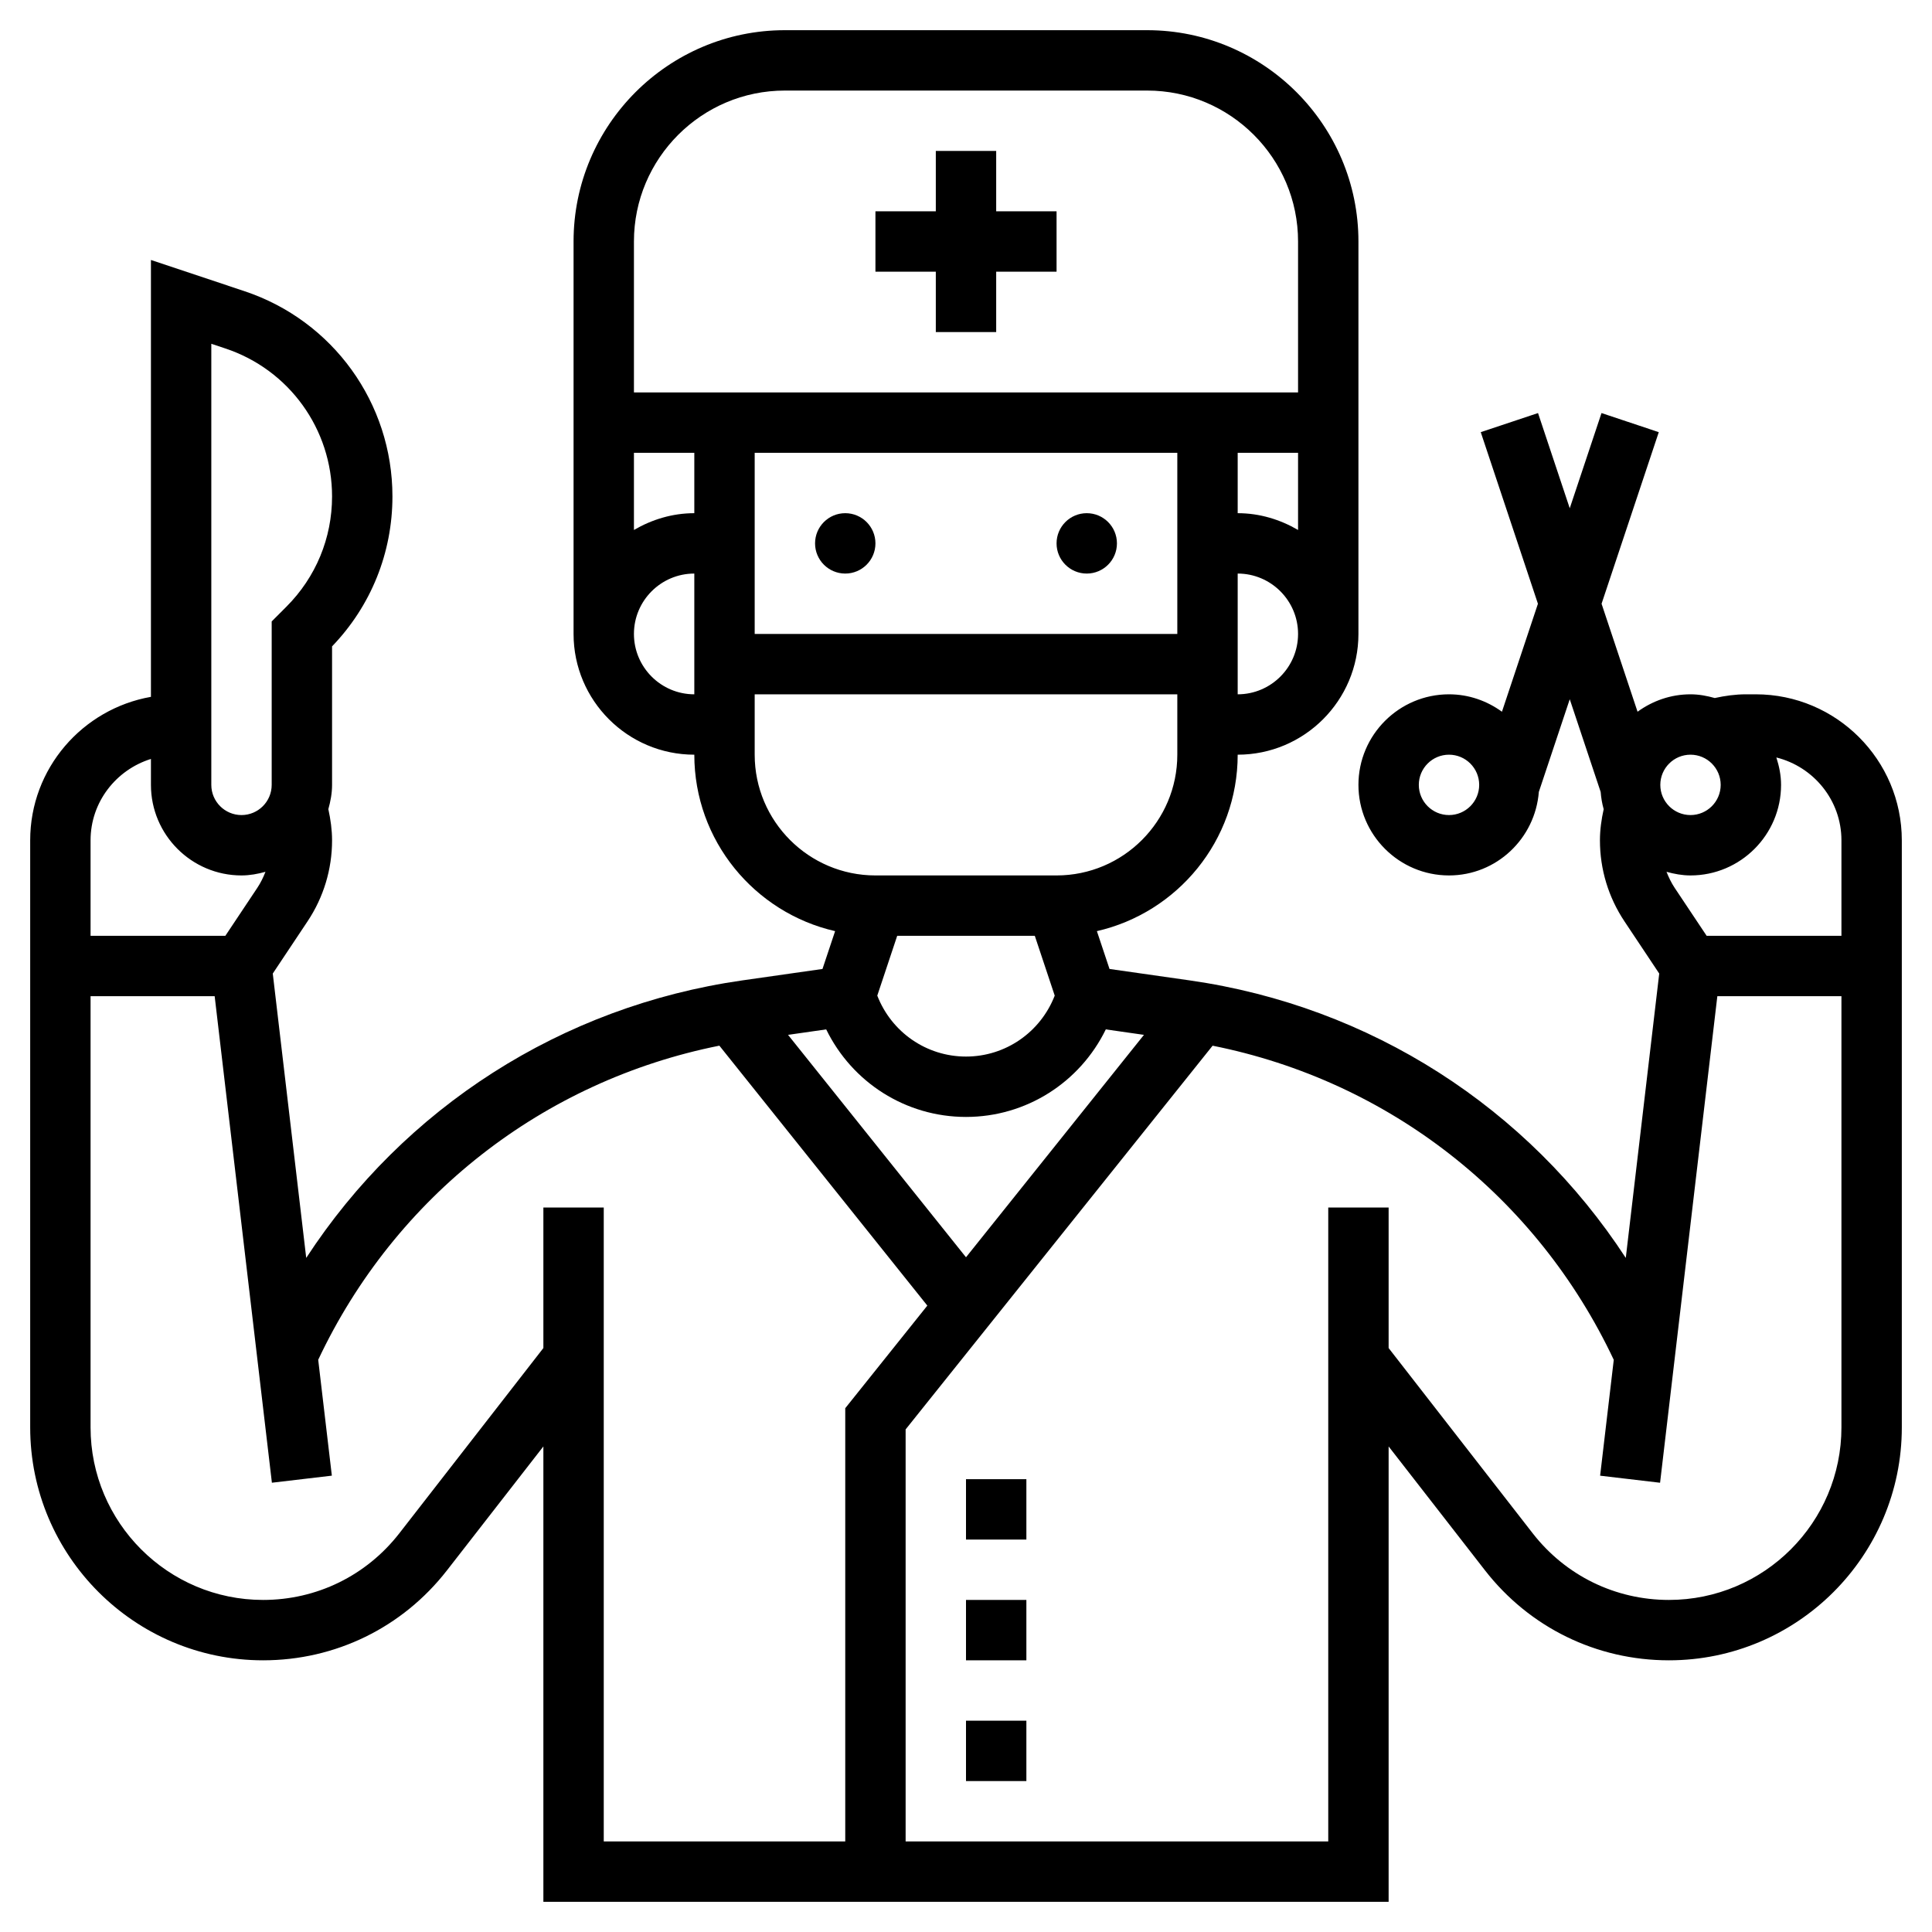 <svg id="Layer_5" enable-background="new 0 0 64 64" height="512" viewBox="0 0 64 64" width="512" xmlns="http://www.w3.org/2000/svg"><g><path d="m58.162 23h-.324c-.35 0-.695.049-1.034.123-.257-.072-.524-.123-.804-.123-.656 0-1.259.218-1.754.577l-1.192-3.577 1.895-5.684-1.897-.633-1.052 3.154-1.051-3.154-1.897.633 1.894 5.684-1.192 3.577c-.495-.359-1.098-.577-1.754-.577-1.654 0-3 1.346-3 3s1.346 3 3 3c1.574 0 2.855-1.223 2.976-2.767l1.024-3.07 1.024 3.071c.015.197.048.387.1.571-.075.338-.124.683-.124 1.033 0 .958.281 1.886.813 2.684l1.151 1.728-1.108 9.42c-3.243-4.971-8.45-8.336-14.446-9.193l-2.656-.379-.418-1.253c2.667-.61 4.664-2.996 4.664-5.845 2.206 0 4-1.794 4-4v-6-1-6c0-3.859-3.14-7-7-7h-12c-3.86 0-7 3.141-7 7v6 1 6c0 2.206 1.794 4 4 4 0 2.849 1.997 5.235 4.664 5.845l-.418 1.253-2.656.379c-5.996.857-11.203 4.222-14.446 9.193l-1.108-9.42 1.151-1.728c.532-.798.813-1.726.813-2.684 0-.349-.049-.694-.123-1.034.072-.258.123-.524.123-.804v-4.588c1.291-1.342 2-3.101 2-4.967 0-3.091-1.97-5.823-4.901-6.799l-3.099-1.034v14.472c-2.268.399-4 2.372-4 4.753v19.446c0 4.256 3.461 7.717 7.715 7.717 2.398 0 4.618-1.086 6.091-2.979l3.194-4.106v15.085h28v-15.085l3.194 4.107c1.473 1.892 3.693 2.978 6.091 2.978 4.254 0 7.715-3.461 7.715-7.716v-19.446c0-2.668-2.17-4.838-4.838-4.838zm-10.162 4c-.551 0-1-.448-1-1s.449-1 1-1 1 .448 1 1-.449 1-1 1zm13 .838v3.162h-4.465l-1.059-1.588c-.112-.168-.197-.348-.271-.532.256.07.518.12.795.12 1.654 0 3-1.346 3-3 0-.318-.063-.62-.156-.908 1.235.308 2.156 1.418 2.156 2.746zm-5-2.838c.551 0 1 .448 1 1s-.449 1-1 1-1-.448-1-1 .449-1 1-1zm-24 16.649-5.895-7.368 1.264-.181c.857 1.756 2.636 2.9 4.631 2.9 1.994 0 3.774-1.143 4.631-2.9l1.264.181zm2.279-10.649.66 1.981c-.471 1.211-1.628 2.019-2.939 2.019s-2.469-.808-2.939-2.019l.66-1.981zm-9.279-16h14v6h-14zm16 8v-4c1.103 0 2 .897 2 2s-.897 2-2 2zm2-5.444c-.591-.344-1.268-.556-2-.556v-2h2zm-22-9.556c0-2.757 2.243-5 5-5h12c2.757 0 5 2.243 5 5v5h-22zm2 7v2c-.732 0-1.409.212-2 .556v-2.556zm-2 6c0-1.103.897-2 2-2v4c-1.103 0-2-.897-2-2zm4 4v-2h14v2c0 2.206-1.794 4-4 4h-6c-2.206 0-4-1.794-4-4zm-18-13.612.467.156c2.113.703 3.533 2.674 3.533 4.901 0 1.38-.538 2.678-1.514 3.654l-.486.487v5.414c0 .552-.449 1-1 1s-1-.448-1-1zm-2 13.753v.859c0 1.654 1.346 3 3 3 .277 0 .539-.05.794-.12-.073.185-.159.365-.271.532l-1.058 1.588h-4.465v-3.162c0-1.271.846-2.337 2-2.697zm13 14.859v4.656l-4.772 6.137c-1.092 1.402-2.736 2.207-4.513 2.207-3.151 0-5.715-2.564-5.715-5.716v-14.284h4.111l1.896 16.117 1.986-.234-.452-3.838c2.553-5.417 7.453-9.24 13.289-10.406l6.889 8.611-2.719 3.399v14.351h-8v-21zm37.285 13c-1.776 0-3.421-.805-4.512-2.207l-4.773-6.137v-4.656h-2v21h-14v-13.649l10.169-12.711c5.836 1.166 10.736 4.988 13.289 10.406l-.452 3.838 1.986.234 1.897-16.118h4.111v14.284c0 3.152-2.564 5.716-5.715 5.716z"/><circle cx="28" cy="18" r="1"/><circle cx="36" cy="18" r="1"/><path d="m33 5h-2v2h-2v2h2v2h2v-2h2v-2h-2z"/><path d="m32 57h2v2h-2z"/><path d="m32 49h2v2h-2z"/><path d="m32 53h2v2h-2z"/></g></svg>